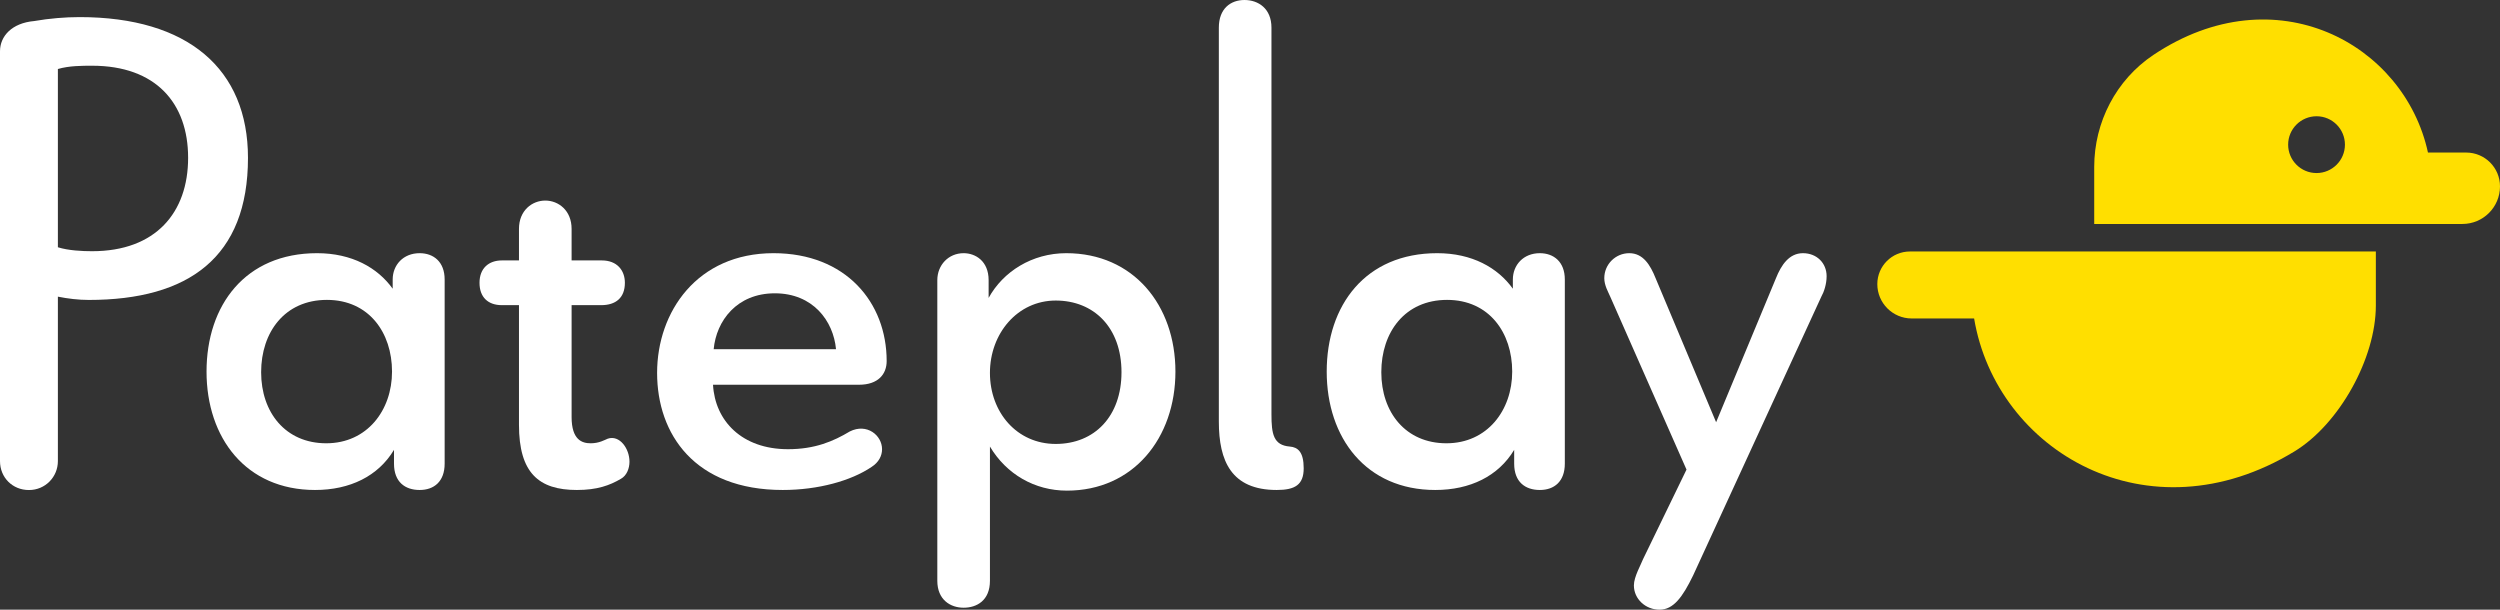 <?xml version="1.0" encoding="UTF-8"?><svg id="a" xmlns="http://www.w3.org/2000/svg" width="456.09" height="111.23" viewBox="0 0 456.09 111.23"><rect x="0" y="0" width="456.09" height="111.23" fill="#333333" stroke="none"/><path d="m0,9.36C0,6.6,2.16,4.2,6.24,3.84c2.76-.48,5.64-.72,8.28-.72,19.8,0,30.72,9.48,30.72,25.68,0,18.12-10.8,25.92-29.04,25.92-1.92,0-3.84-.24-5.64-.6v30c0,2.88-2.28,5.28-5.28,5.28s-5.28-2.28-5.28-5.28c0,0,0-74.76,0-74.76Zm10.56,35.75c1.92.6,4.44.72,6.24.72,11.64,0,17.52-7.08,17.52-17.04s-5.88-16.8-17.52-16.8c-1.8,0-4.2,0-6.24.6,0,0,0,32.52,0,32.52Z" fill="#fff" stroke-width="0"/><path d="m71.88,82.07c-2.88,4.8-8.04,7.32-14.4,7.32-12.6,0-19.8-9.48-19.8-21.6s7.08-21.6,20.16-21.6c6.36,0,11.04,2.64,13.8,6.48v-1.68c0-2.64,1.92-4.8,4.92-4.8,2.52,0,4.56,1.56,4.56,4.8v33.6c0,3.24-1.92,4.8-4.56,4.8s-4.68-1.44-4.68-4.8v-2.52Zm-.36-14.28c0-7.08-4.2-13.08-11.88-13.08s-12,5.88-12,13.2,4.44,12.96,11.88,12.96,12-6,12-13.08Z" fill="#fff" stroke-width="0"/><path d="m104.28,76.07c0,4.2,1.92,4.8,3.48,4.8s2.52-.6,3.12-.84c2.16-.72,3.96,1.8,3.96,4.2,0,1.2-.48,2.52-1.56,3.12-2.04,1.2-4.32,2.04-8.04,2.04-6.96,0-10.56-3.12-10.56-11.88v-21.84h-3.12c-2.52,0-4.08-1.44-4.08-4.08s1.68-4.08,4.08-4.08h3.12v-5.76c0-3.36,2.4-5.16,4.8-5.16s4.8,1.8,4.8,5.16v5.76h5.52c2.76,0,4.2,1.8,4.2,4.08,0,2.76-1.68,4.08-4.32,4.08h-5.4v20.4h0Z" fill="#fff" stroke-width="0"/><path d="m130.08,70.19c.36,6.6,5.28,11.76,13.68,11.76,4.92,0,8.28-1.44,11.28-3.24,3.12-1.56,5.88.72,5.88,3.24,0,1.2-.6,2.4-1.92,3.24-3.72,2.52-9.72,4.2-16.2,4.2-16.08,0-22.92-10.2-22.92-21.36s7.32-21.84,21.24-21.84c13.2,0,20.64,9,20.64,19.68,0,2.4-1.56,4.32-5.04,4.32h-26.64Zm22.44-6.48c-.48-5.16-4.2-10.2-11.16-10.2s-10.68,5.04-11.16,10.2h22.32Z" fill="#fff" stroke-width="0"/><path d="m171,51.11c0-2.76,2.04-4.92,4.8-4.92,2.16,0,4.56,1.44,4.56,4.92v3.24c2.64-4.8,7.92-8.16,14.16-8.16,12.24,0,19.92,9.48,19.92,21.6s-7.68,21.72-19.8,21.72c-5.88,0-11.04-3-14.04-8.04v24.48c0,3.6-2.4,4.92-4.8,4.92s-4.8-1.44-4.8-4.92v-54.84Zm33.6,16.8c0-8.16-5.04-13.08-12-13.08s-12,6-12,13.2,4.92,12.96,12,12.96,12-5.04,12-13.08Z" fill="#fff" stroke-width="0"/><path d="m222.36,5.04c0-3.48,2.16-5.04,4.68-5.04s4.92,1.56,4.92,5.04v70.55c0,3.6.36,5.64,3.36,5.88,1.44.12,2.52.96,2.52,3.96s-1.56,3.96-4.92,3.96c-8.28,0-10.56-5.28-10.56-12.48V5.04Z" fill="#fff" stroke-width="0"/><path d="m276.24,82.07c-2.88,4.8-8.04,7.32-14.4,7.32-12.6,0-19.8-9.48-19.8-21.6s7.08-21.6,20.16-21.6c6.36,0,11.04,2.64,13.8,6.48v-1.68c0-2.64,1.92-4.8,4.92-4.8,2.52,0,4.56,1.56,4.56,4.8v33.6c0,3.24-1.92,4.8-4.56,4.8s-4.68-1.44-4.68-4.8v-2.52Zm-.36-14.28c0-7.08-4.2-13.08-11.88-13.08s-12,5.88-12,13.2,4.44,12.96,11.88,12.96,12-6,12-13.08Z" fill="#fff" stroke-width="0"/><path d="m307.68,85.67l-13.92-31.56c-.36-.84-1.08-2.04-1.08-3.36,0-2.52,2.04-4.56,4.56-4.56s3.84,2.16,4.8,4.56l11.04,26.28,10.92-26.28c.96-2.4,2.4-4.56,4.92-4.56s4.32,1.8,4.32,4.2c0,1.44-.48,2.88-.96,3.72l-23.4,50.88c-1.92,3.96-3.6,6.24-6.12,6.24s-4.68-1.92-4.68-4.44c0-1.56,1.32-3.84,1.68-4.8l7.92-16.32h0Z" fill="#fff" stroke-width="0"/><path d="m359.63,45.88h-11.19c-3.29,0-5.95,2.67-5.95,5.95h0c0,3.46,2.81,6.27,6.27,6.27h11.39c4.05,24.19,31.71,40.49,58.42,24.27,8.21-4.99,14.87-17.02,14.87-26.62v-9.87h-73.81Z" fill="#ffdf00" stroke-width="0"/><path d="m442.95,27.84c-4.3-19.88-27.84-32.68-50.09-17.82-6.8,4.54-10.8,12.26-10.8,20.43v10.41h67.17c3.79,0,6.86-3.07,6.86-6.86h0c0-3.41-2.76-6.17-6.17-6.17h-6.97Zm-20.33,3.73c-2.86,0-5.18-2.32-5.18-5.18s2.32-5.18,5.18-5.18,5.18,2.32,5.18,5.18-2.32,5.18-5.18,5.18Z" fill="#ffdf00" stroke-width="0"/></svg>